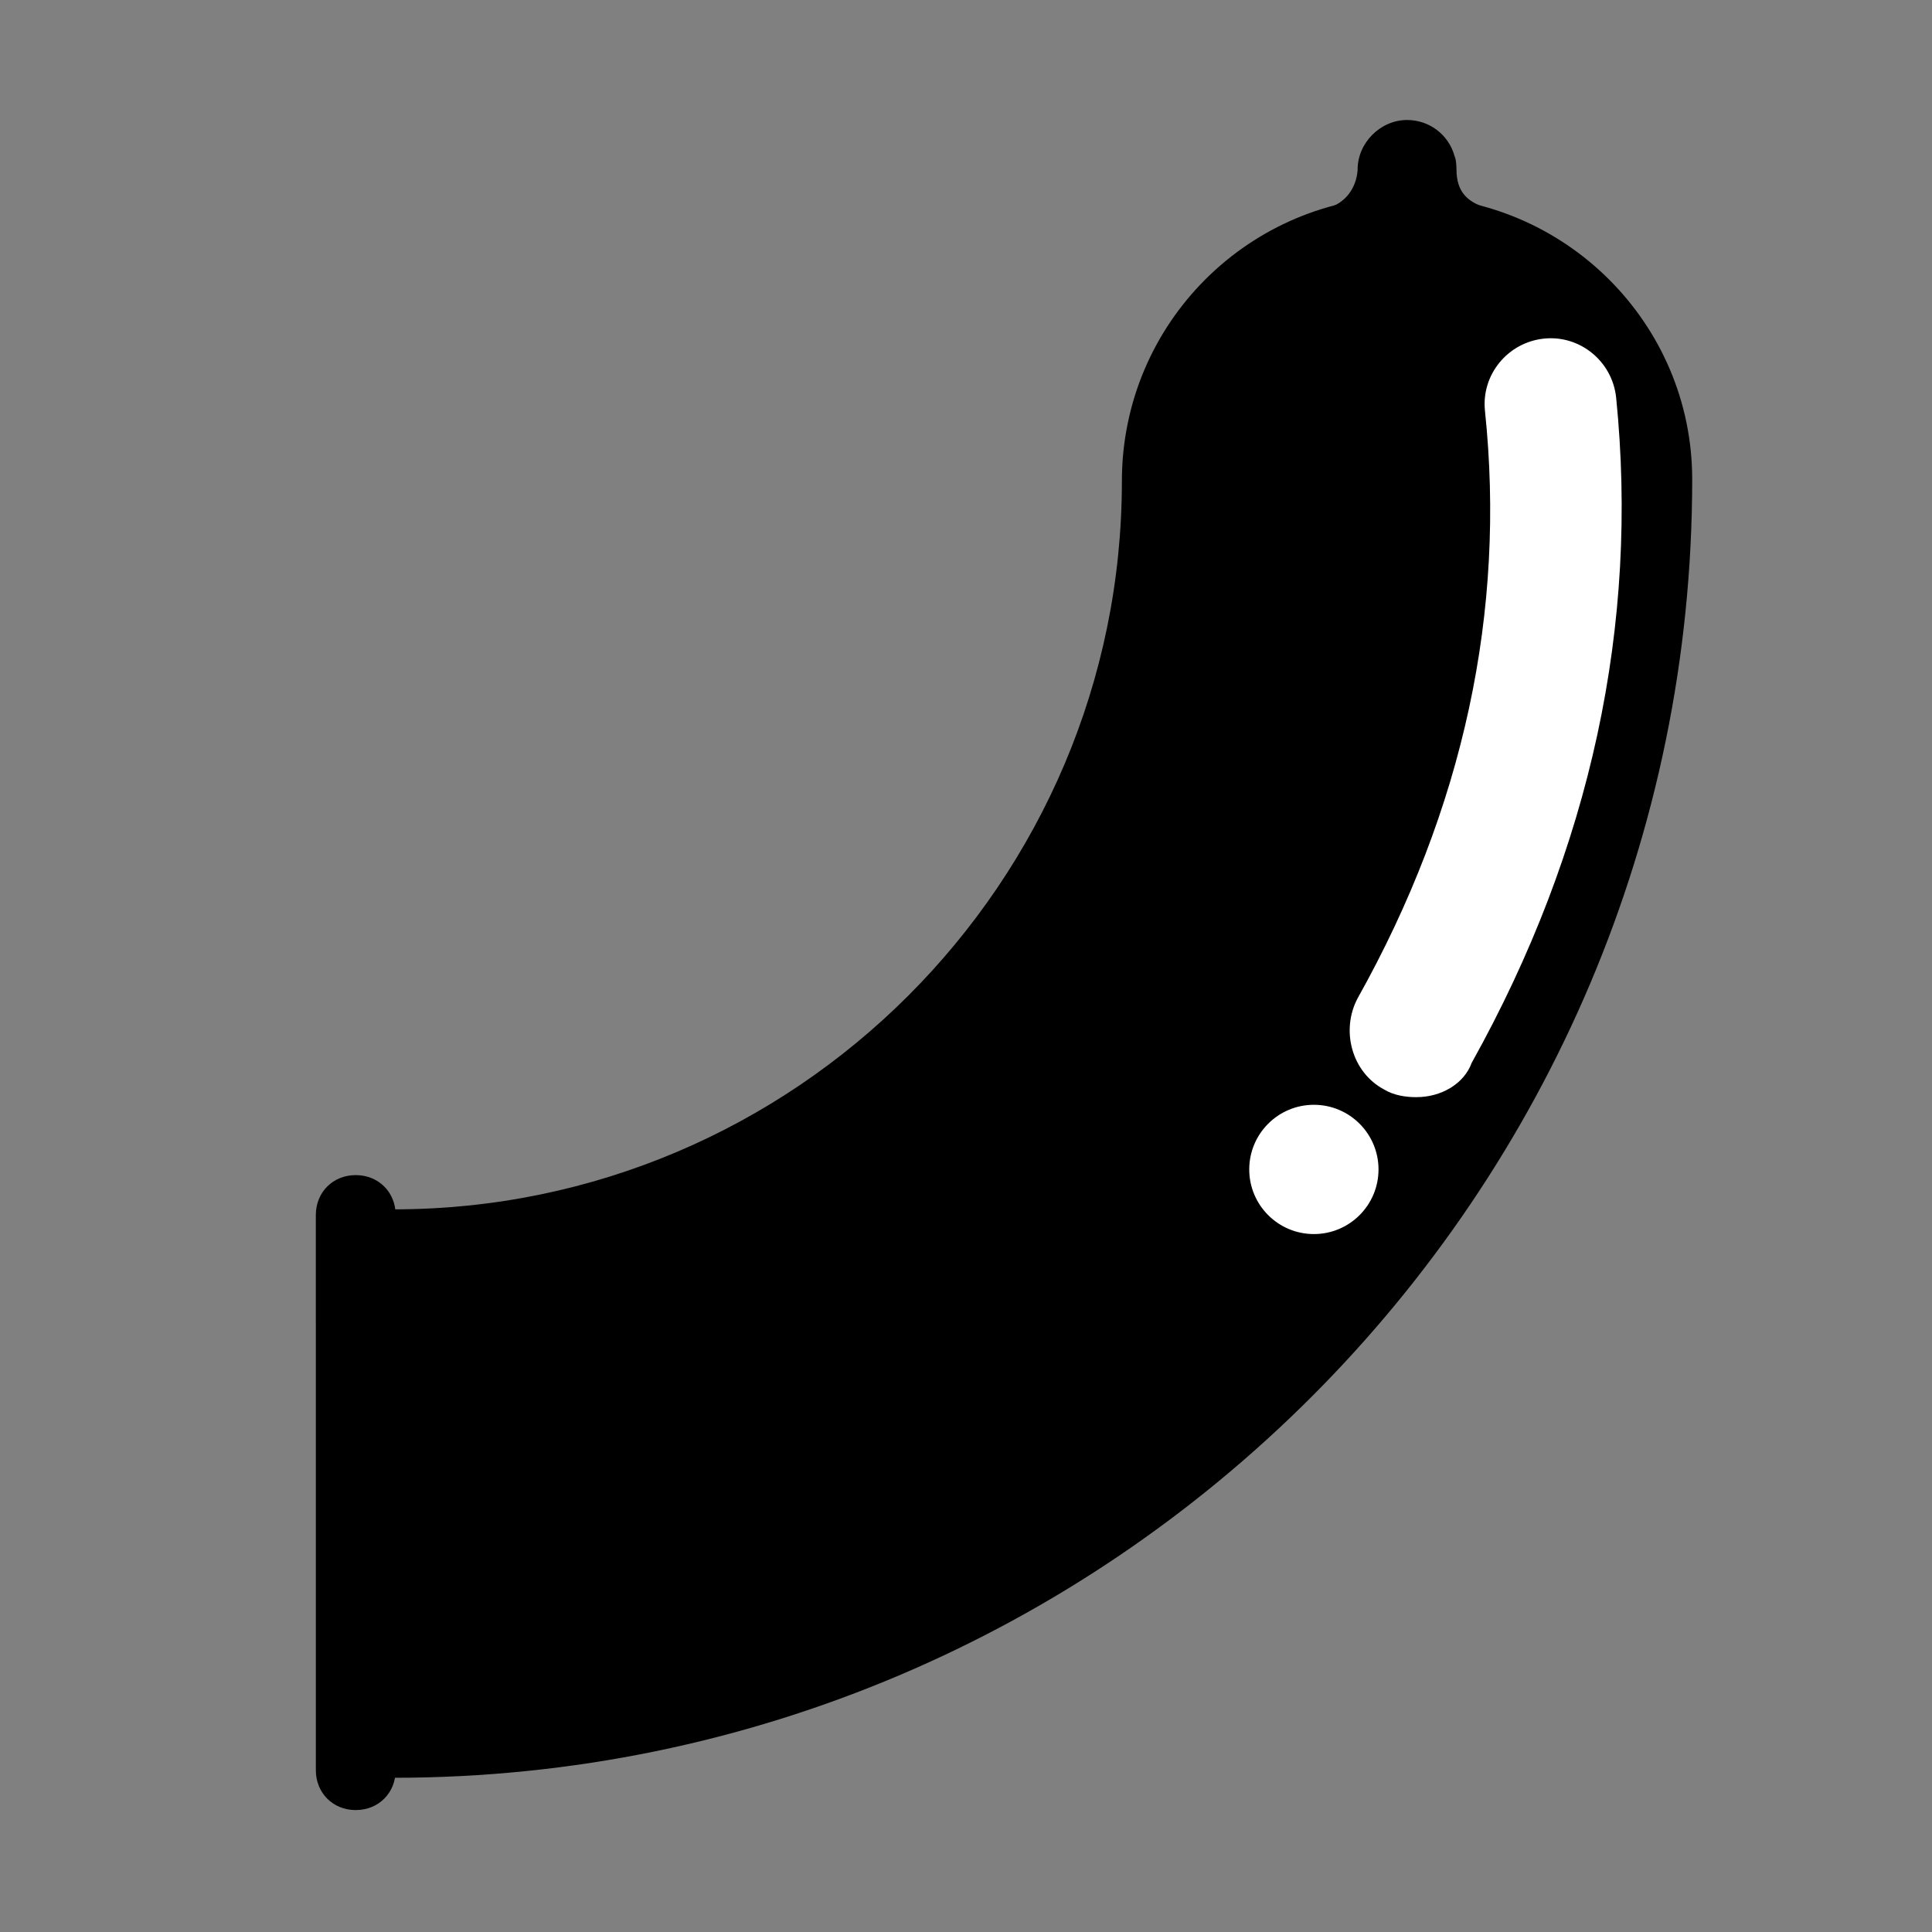 <?xml version="1.0" encoding="UTF-8"?>
<!-- Uploaded to: SVG Find, www.svgrepo.com, Generator: SVG Find Mixer Tools -->
<svg width="800px" height="800px" version="1.1" viewBox="144 144 512 512" xmlns="http://www.w3.org/2000/svg">
 <rect x="144" y="144" width="512" height="512" fill="#808080" stroke="none"/>
 <g>
  <path d="m516.88 195.96c-41.816 0-75.57 33.754-75.57 75.57 0 106.3-86.656 192.96-192.96 192.96h-3.527v150.64h3.527c189.94 0 344.1-154.67 344.1-344.1 0-41.316-33.754-75.07-75.57-75.07z"/>
  <path d="m238.28 623.69c-6.047 0-10.578-4.535-10.578-10.578l-0.004-147.12c0-6.047 4.535-10.578 10.578-10.578 6.047 0 10.578 4.535 10.578 10.578v147.11c0.004 6.047-4.531 10.582-10.574 10.582z"/>
  <path d="m537.54 198.98c-4.535-1.512-7.559-4.031-7.559-10.078 0 0 0-2.519-0.504-3.527v-0.504 0.504c-1.512-5.543-6.551-9.574-12.594-9.574-7.055 0-13.098 6.047-13.098 13.098 0 0 0 8.566-9.07 10.578z"/>
  <path d="m519.4 434.76c-3.023 0-6.047-0.504-8.566-2.016-8.566-4.535-11.586-15.617-7.055-24.184 28.215-50.383 39.297-102.78 33.754-155.68-1.008-9.574 6.047-18.137 15.617-19.145 9.574-1.008 18.137 6.047 19.145 15.617 6.047 59.953-6.551 119.4-38.289 176.33-2.012 5.543-8.059 9.07-14.605 9.07z" fill="#ffffff"/>
  <path d="m509.32 453.91c0 9.461-7.668 17.129-17.129 17.129-9.461 0-17.129-7.668-17.129-17.129s7.668-17.129 17.129-17.129c9.461 0 17.129 7.668 17.129 17.129" fill="#ffffff"/>
 </g>
</svg>